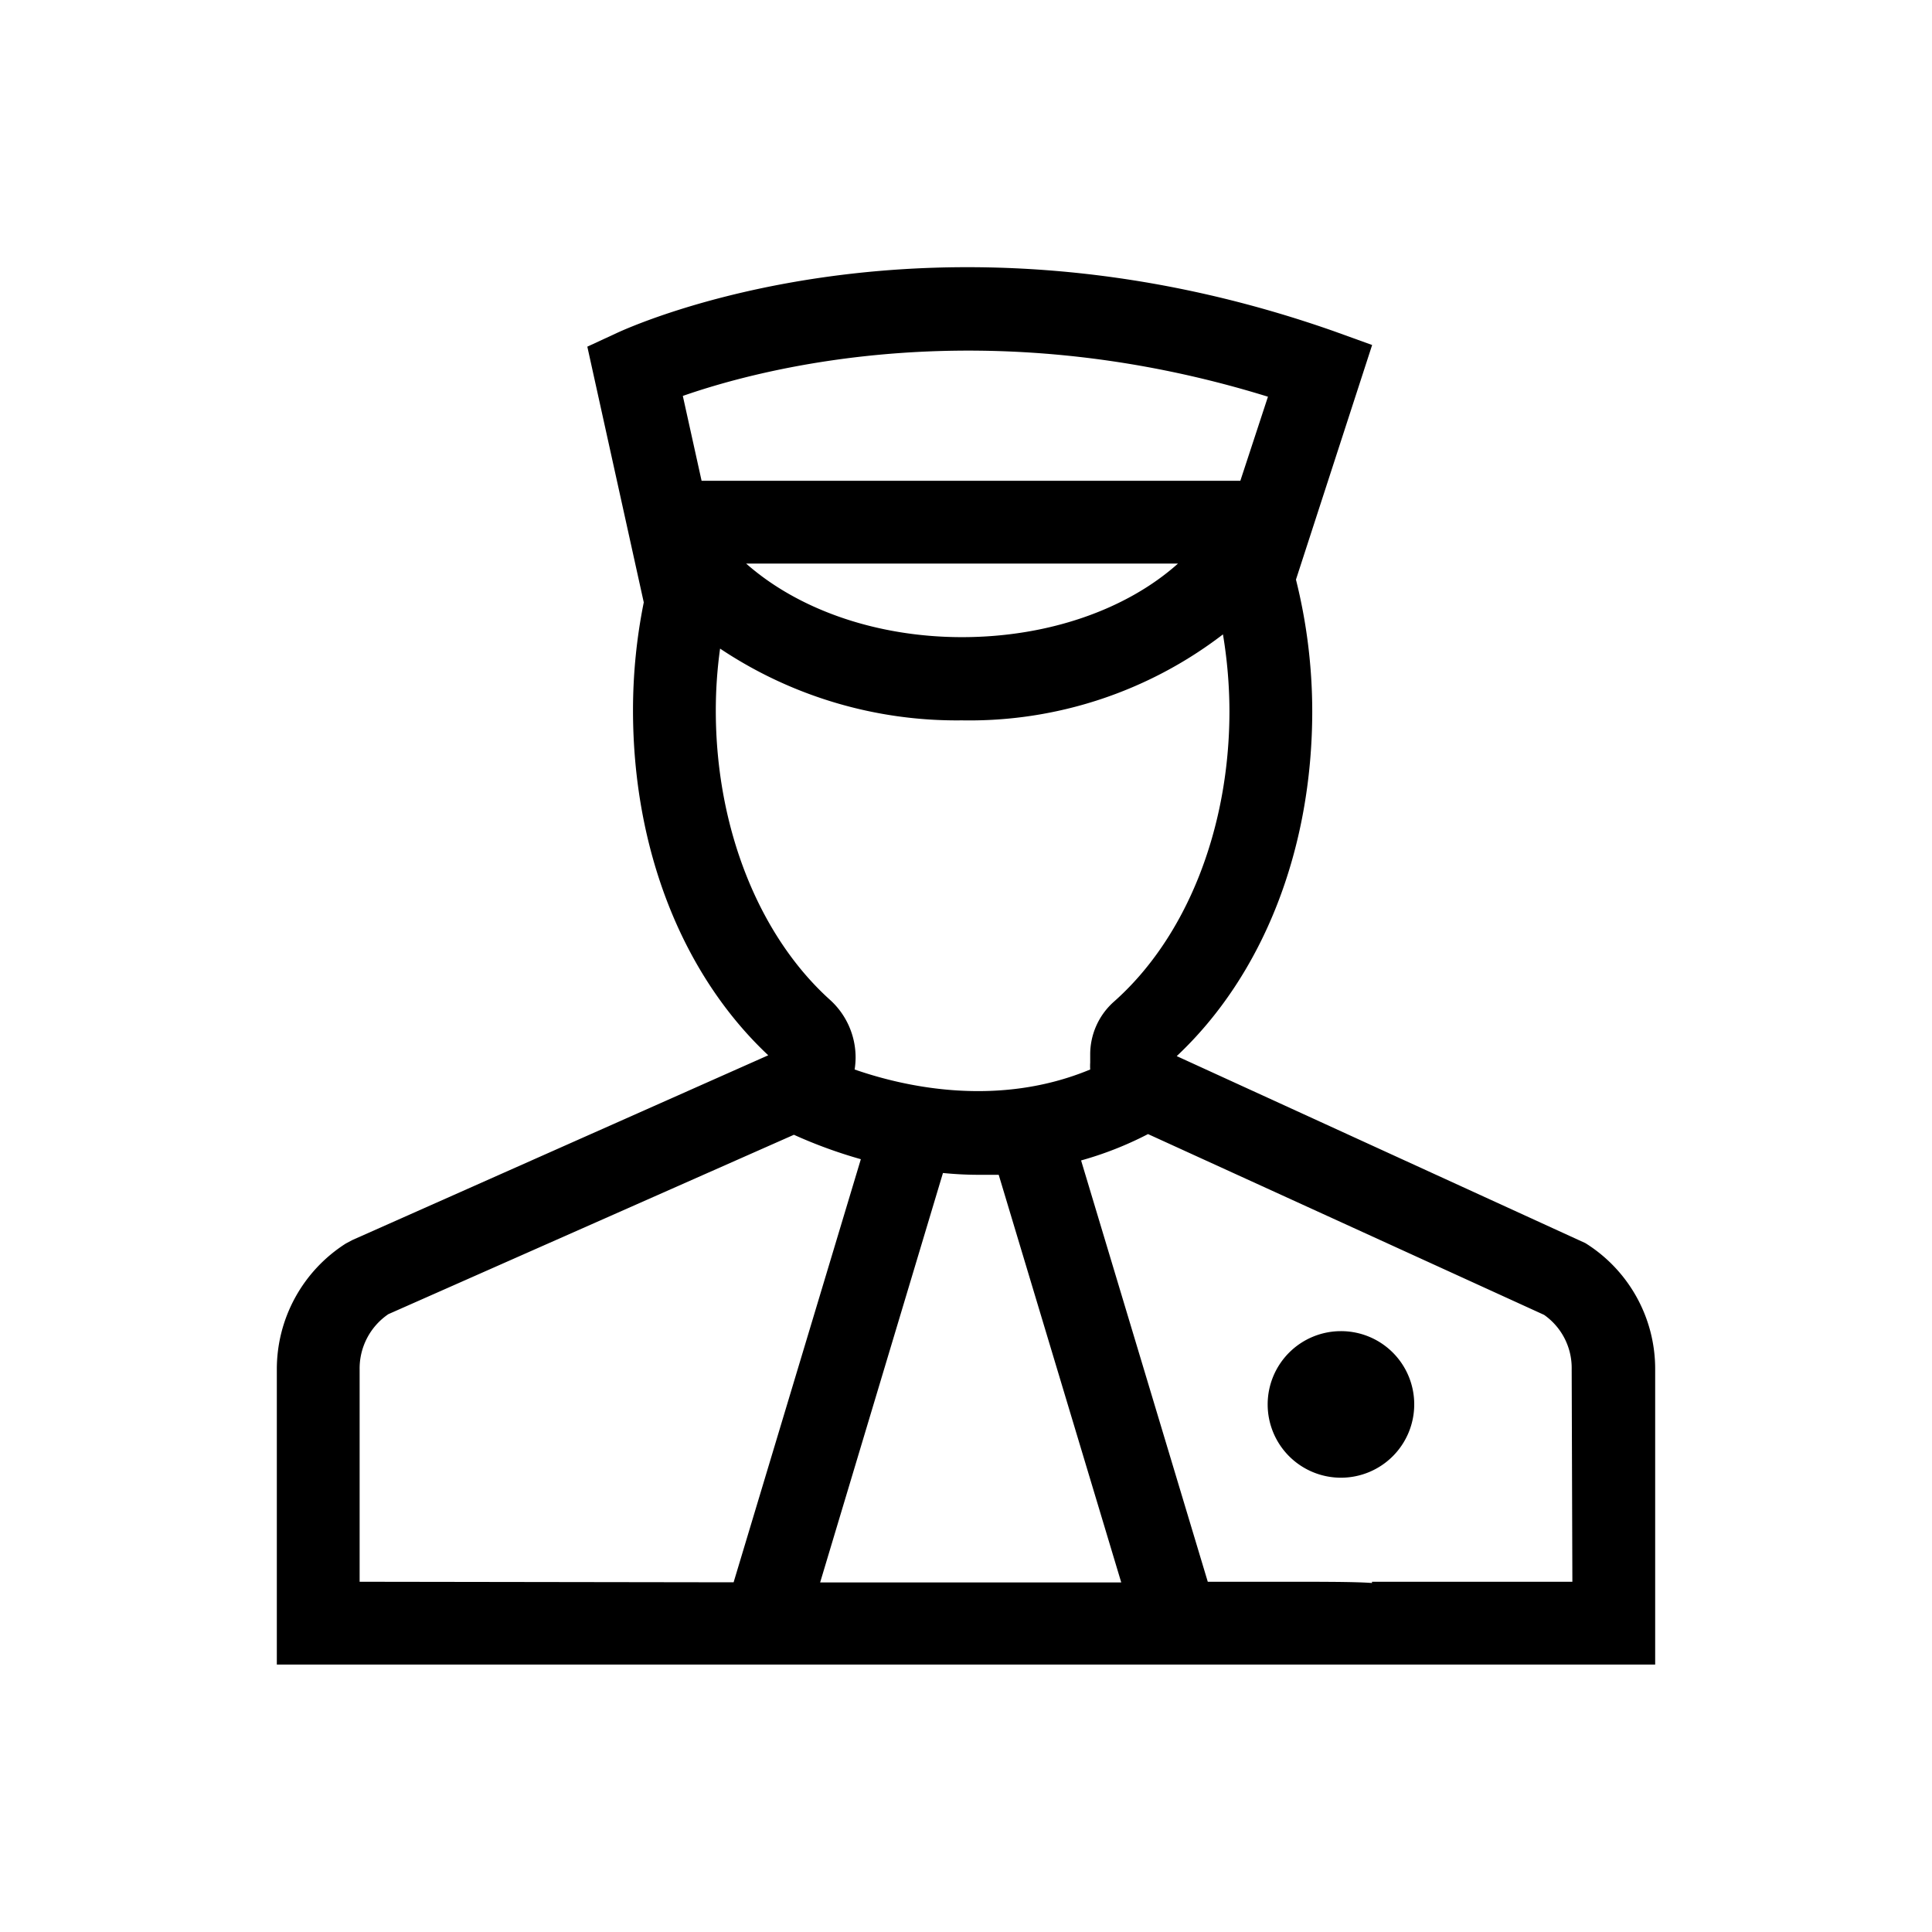 <svg xmlns="http://www.w3.org/2000/svg" viewBox="0 0 140 140"><title>icon</title><path d="M114.88,90.08,85.27,76.53c6.25-5.87,9.82-14.94,9.82-25A39.4,39.4,0,0,0,93.91,42l5.52-17-2.77-1c-29.27-10.29-51-.31-51.94.12l-2.16,1,4.09,18.53a39.51,39.51,0,0,0-.78,7.82c0,10.06,3.56,19.14,9.8,25L25.55,89.85l-.49.26a10.79,10.79,0,0,0-5,9.12v21.39h99.88V99.21A10.74,10.74,0,0,0,114.88,90.08Zm-23-61.33-2,6.09H50.84l-1.36-6.15C55.18,26.7,71.37,22.39,91.89,28.75ZM85.36,40.84c-3.76,3.36-9.46,5.33-15.65,5.33s-11.87-2-15.64-5.33ZM51.87,51.5A32.52,32.52,0,0,1,52.18,47a30.86,30.86,0,0,0,17.53,5.2,30.17,30.17,0,0,0,18.91-6.23,34.2,34.2,0,0,1,.47,5.56c0,8.57-3.14,16.45-8.41,21.09A5.11,5.11,0,0,0,79,76.43V77a4.21,4.21,0,0,0,0,.5c-6.64,2.76-13.36,1.29-17.07,0a5.83,5.83,0,0,0,.07-.84,5.63,5.63,0,0,0-1.88-4.23C55,67.8,51.87,60,51.87,51.5Zm19,33.63c.49,0,1,0,1.5,0l8.88,29.54H59.43L68.33,85C69.16,85.08,70,85.13,70.88,85.13ZM26.06,114.62V99.23a4.76,4.76,0,0,1,2.08-4l29.39-13A34.66,34.66,0,0,0,62.38,84l-9.22,30.66Zm87.88,0H99.42v.09c-1.35-.1-3.82-.09-8.68-.09H87.52L78.34,84.09a25.27,25.27,0,0,0,4.85-1.91l28.7,13.1a4.7,4.7,0,0,1,2,3.93Z"/><path d="M97.17,96.46a5.31,5.31,0,1,0,5.31,5.31A5.3,5.3,0,0,0,97.17,96.46Z"/></svg>
